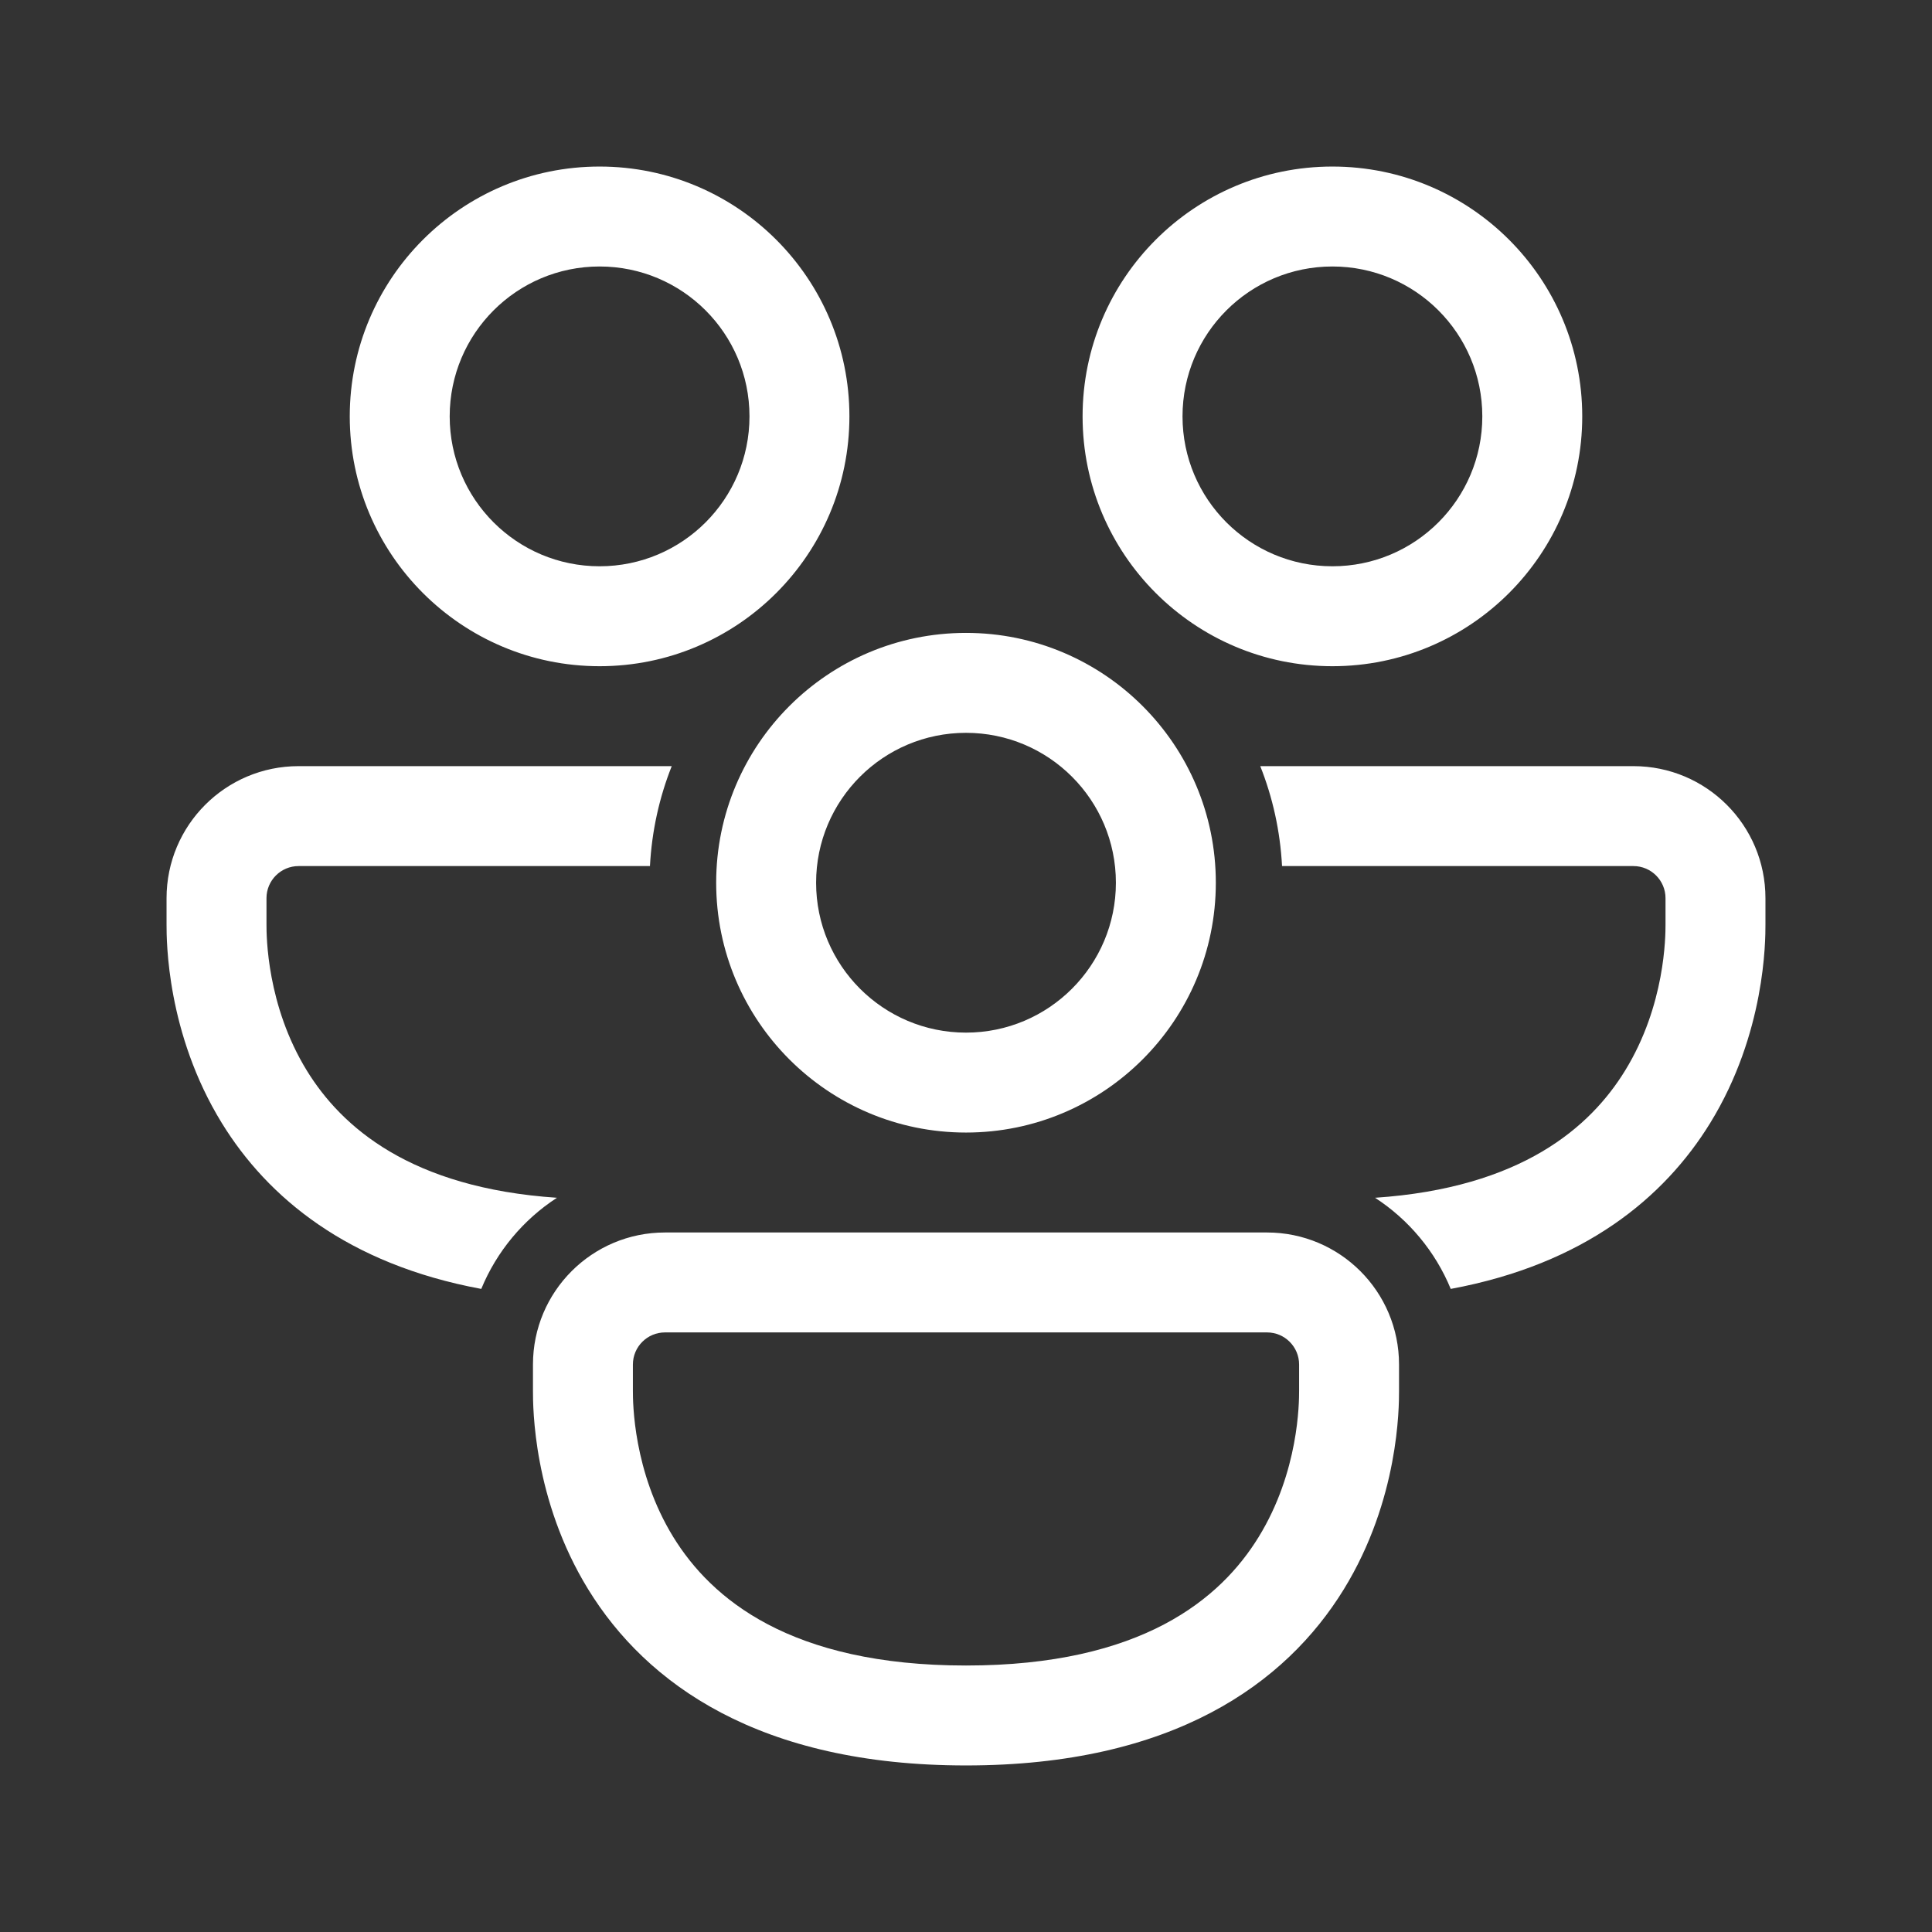 <?xml version="1.0" encoding="UTF-8"?> <svg xmlns="http://www.w3.org/2000/svg" width="29" height="29" viewBox="0 0 29 29" fill="none"><rect x="0" y="0" width="29" height="29" fill="#333333" stroke="none"/> <path d="M9 4C7.757 4 6.75 5.007 6.75 6.25C6.75 7.493 7.757 8.5 9 8.5C10.243 8.5 11.25 7.493 11.25 6.25C11.25 5.007 10.243 4 9 4ZM5.25 6.25C5.25 4.179 6.929 2.5 9 2.5C11.071 2.5 12.75 4.179 12.75 6.25C12.75 8.321 11.071 10 9 10C6.929 10 5.25 8.321 5.25 6.25ZM2.5 13.482C2.5 12.387 3.387 11.5 4.482 11.5H10.083C9.897 11.968 9.784 12.473 9.756 13H4.482C4.216 13 4 13.216 4 13.482V13.875C4 14.047 4.002 15.088 4.607 16.072C5.127 16.916 6.161 17.831 8.36 17.979C7.855 18.307 7.456 18.784 7.224 19.347C5.219 18.976 4.017 17.975 3.33 16.858C2.5 15.509 2.5 14.117 2.5 13.877V13.482ZM18.917 11.5C19.103 11.968 19.216 12.473 19.244 13H24.518C24.784 13 25 13.216 25 13.482V13.875C25 14.047 24.998 15.088 24.392 16.072C23.873 16.916 22.84 17.831 20.64 17.979C21.145 18.307 21.544 18.784 21.776 19.347C23.781 18.976 24.983 17.975 25.67 16.858C26.5 15.509 26.5 14.117 26.5 13.877V13.482C26.5 12.387 25.613 11.5 24.518 11.5H18.917ZM20 4C18.757 4 17.75 5.007 17.75 6.25C17.75 7.493 18.757 8.5 20 8.5C21.243 8.5 22.25 7.493 22.25 6.25C22.25 5.007 21.243 4 20 4ZM16.25 6.25C16.25 4.179 17.929 2.5 20 2.5C22.071 2.5 23.75 4.179 23.75 6.25C23.75 8.321 22.071 10 20 10C17.929 10 16.25 8.321 16.25 6.25ZM8 20.482C8 19.387 8.887 18.5 9.982 18.5H19.018C20.113 18.5 21 19.387 21 20.482V20.877C21 21.117 21 22.509 20.17 23.858C19.3 25.272 17.606 26.5 14.5 26.5C11.394 26.5 9.7 25.272 8.83 23.858C8 22.509 8 21.117 8 20.877V20.482ZM9.982 20C9.716 20 9.5 20.216 9.5 20.482V20.875C9.5 21.047 9.502 22.088 10.107 23.072C10.675 23.994 11.856 25 14.5 25C17.144 25 18.325 23.994 18.892 23.072C19.498 22.088 19.5 21.047 19.5 20.875V20.482C19.5 20.216 19.284 20 19.018 20H9.982ZM12.25 13.25C12.25 12.007 13.257 11 14.5 11C15.743 11 16.75 12.007 16.75 13.25C16.75 14.492 15.743 15.5 14.5 15.5C13.257 15.5 12.25 14.492 12.25 13.25ZM14.5 9.5C12.429 9.5 10.75 11.179 10.75 13.25C10.75 15.321 12.429 17 14.5 17C16.571 17 18.25 15.321 18.25 13.25C18.25 11.179 16.571 9.5 14.5 9.5Z" fill="white"></path> </svg> 